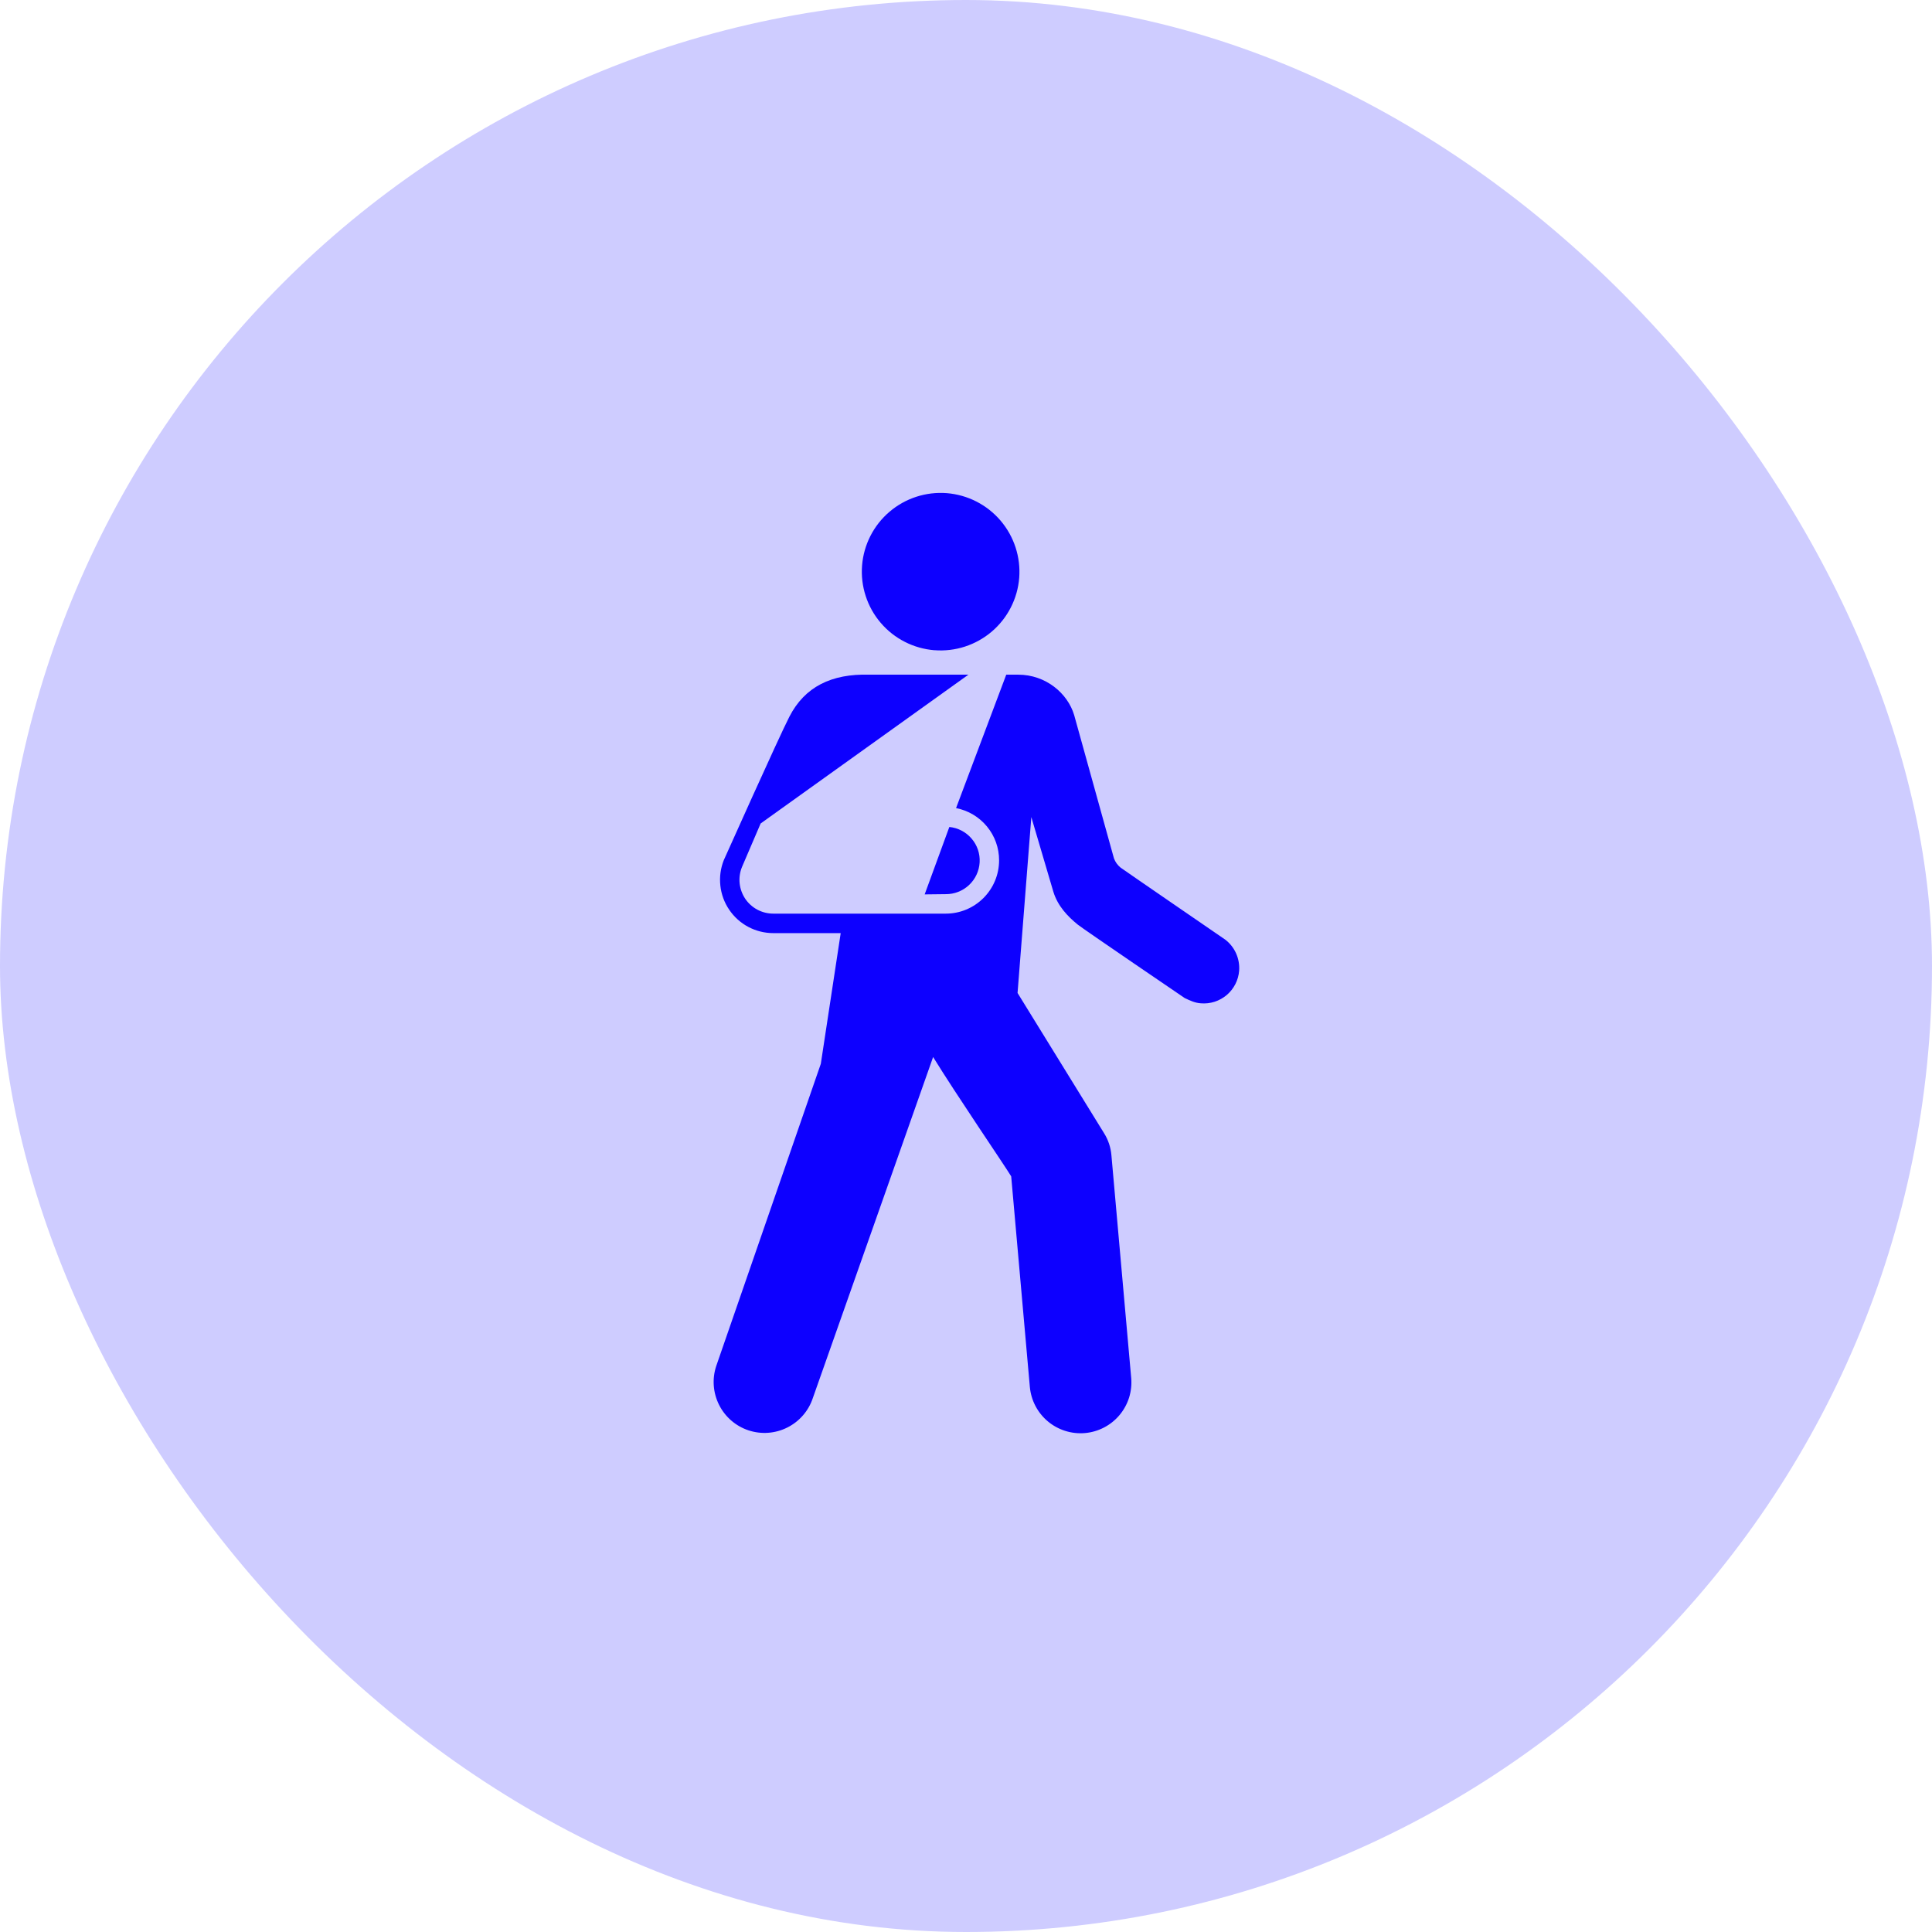 <svg width="48" height="48" viewBox="0 0 48 48" fill="none" xmlns="http://www.w3.org/2000/svg">
<rect width="48" height="48" rx="24" fill="#0D00FF" fill-opacity="0.2"/>
<path d="M23.216 16.154C23.733 16.195 24.245 16.028 24.64 15.692C25.035 15.355 25.28 14.876 25.322 14.358C25.362 13.841 25.195 13.329 24.858 12.934C24.521 12.539 24.041 12.294 23.523 12.252C23.006 12.212 22.494 12.378 22.099 12.715C21.704 13.052 21.459 13.532 21.418 14.049C21.398 14.306 21.428 14.563 21.508 14.808C21.587 15.052 21.714 15.279 21.881 15.474C22.048 15.67 22.252 15.831 22.481 15.947C22.71 16.064 22.96 16.134 23.216 16.155V16.154ZM23.753 20.077C24.054 20.135 24.326 20.297 24.521 20.534C24.717 20.771 24.823 21.069 24.822 21.376C24.822 21.727 24.682 22.063 24.434 22.311C24.186 22.559 23.85 22.699 23.499 22.699H19.212C19.074 22.699 18.939 22.665 18.817 22.601C18.695 22.536 18.591 22.442 18.514 22.328C18.438 22.213 18.39 22.081 18.376 21.944C18.362 21.807 18.382 21.669 18.434 21.541L18.898 20.459L24.06 16.762H21.6C20.656 16.735 19.992 17.064 19.611 17.808C19.353 18.308 17.983 21.369 17.983 21.369C17.903 21.57 17.873 21.788 17.897 22.002C17.92 22.217 17.995 22.423 18.117 22.602C18.238 22.781 18.401 22.928 18.592 23.029C18.783 23.13 18.996 23.183 19.212 23.183H20.887L20.393 26.43L17.794 33.94C17.689 34.258 17.715 34.605 17.866 34.905C18.016 35.204 18.28 35.432 18.598 35.537C18.917 35.642 19.264 35.616 19.563 35.465C19.863 35.314 20.09 35.051 20.195 34.733L23.183 26.261C23.766 27.208 24.926 28.905 25.123 29.226C25.169 29.759 25.586 34.456 25.586 34.456C25.616 34.79 25.777 35.099 26.034 35.314C26.291 35.529 26.623 35.633 26.957 35.604C27.123 35.589 27.284 35.542 27.431 35.465C27.578 35.388 27.709 35.283 27.815 35.156C27.922 35.028 28.002 34.881 28.052 34.723C28.101 34.564 28.119 34.398 28.104 34.232L27.613 28.704C27.597 28.508 27.534 28.319 27.429 28.152L25.281 24.67L25.623 20.3C25.623 20.3 26.132 22.029 26.17 22.154C26.279 22.511 26.525 22.767 26.777 22.972C26.925 23.09 29.433 24.796 29.433 24.796C29.572 24.861 29.686 24.917 29.836 24.927C29.951 24.937 30.068 24.923 30.178 24.888C30.288 24.852 30.39 24.795 30.479 24.72C30.567 24.645 30.639 24.553 30.692 24.45C30.745 24.346 30.777 24.234 30.786 24.118C30.797 23.971 30.771 23.823 30.711 23.688C30.651 23.553 30.558 23.435 30.441 23.345C30.441 23.345 27.942 21.63 27.84 21.555C27.766 21.495 27.709 21.416 27.676 21.326L26.687 17.765C26.526 17.226 25.983 16.762 25.296 16.762H25L23.753 20.077Z" fill="#0D00FF"/>
<path d="M23.496 22.215C23.711 22.217 23.919 22.136 24.076 21.988C24.233 21.841 24.327 21.639 24.339 21.424C24.351 21.208 24.279 20.997 24.138 20.834C23.998 20.67 23.8 20.567 23.586 20.546L22.973 22.221L23.496 22.215Z" fill="#0D00FF"/>
</svg>
